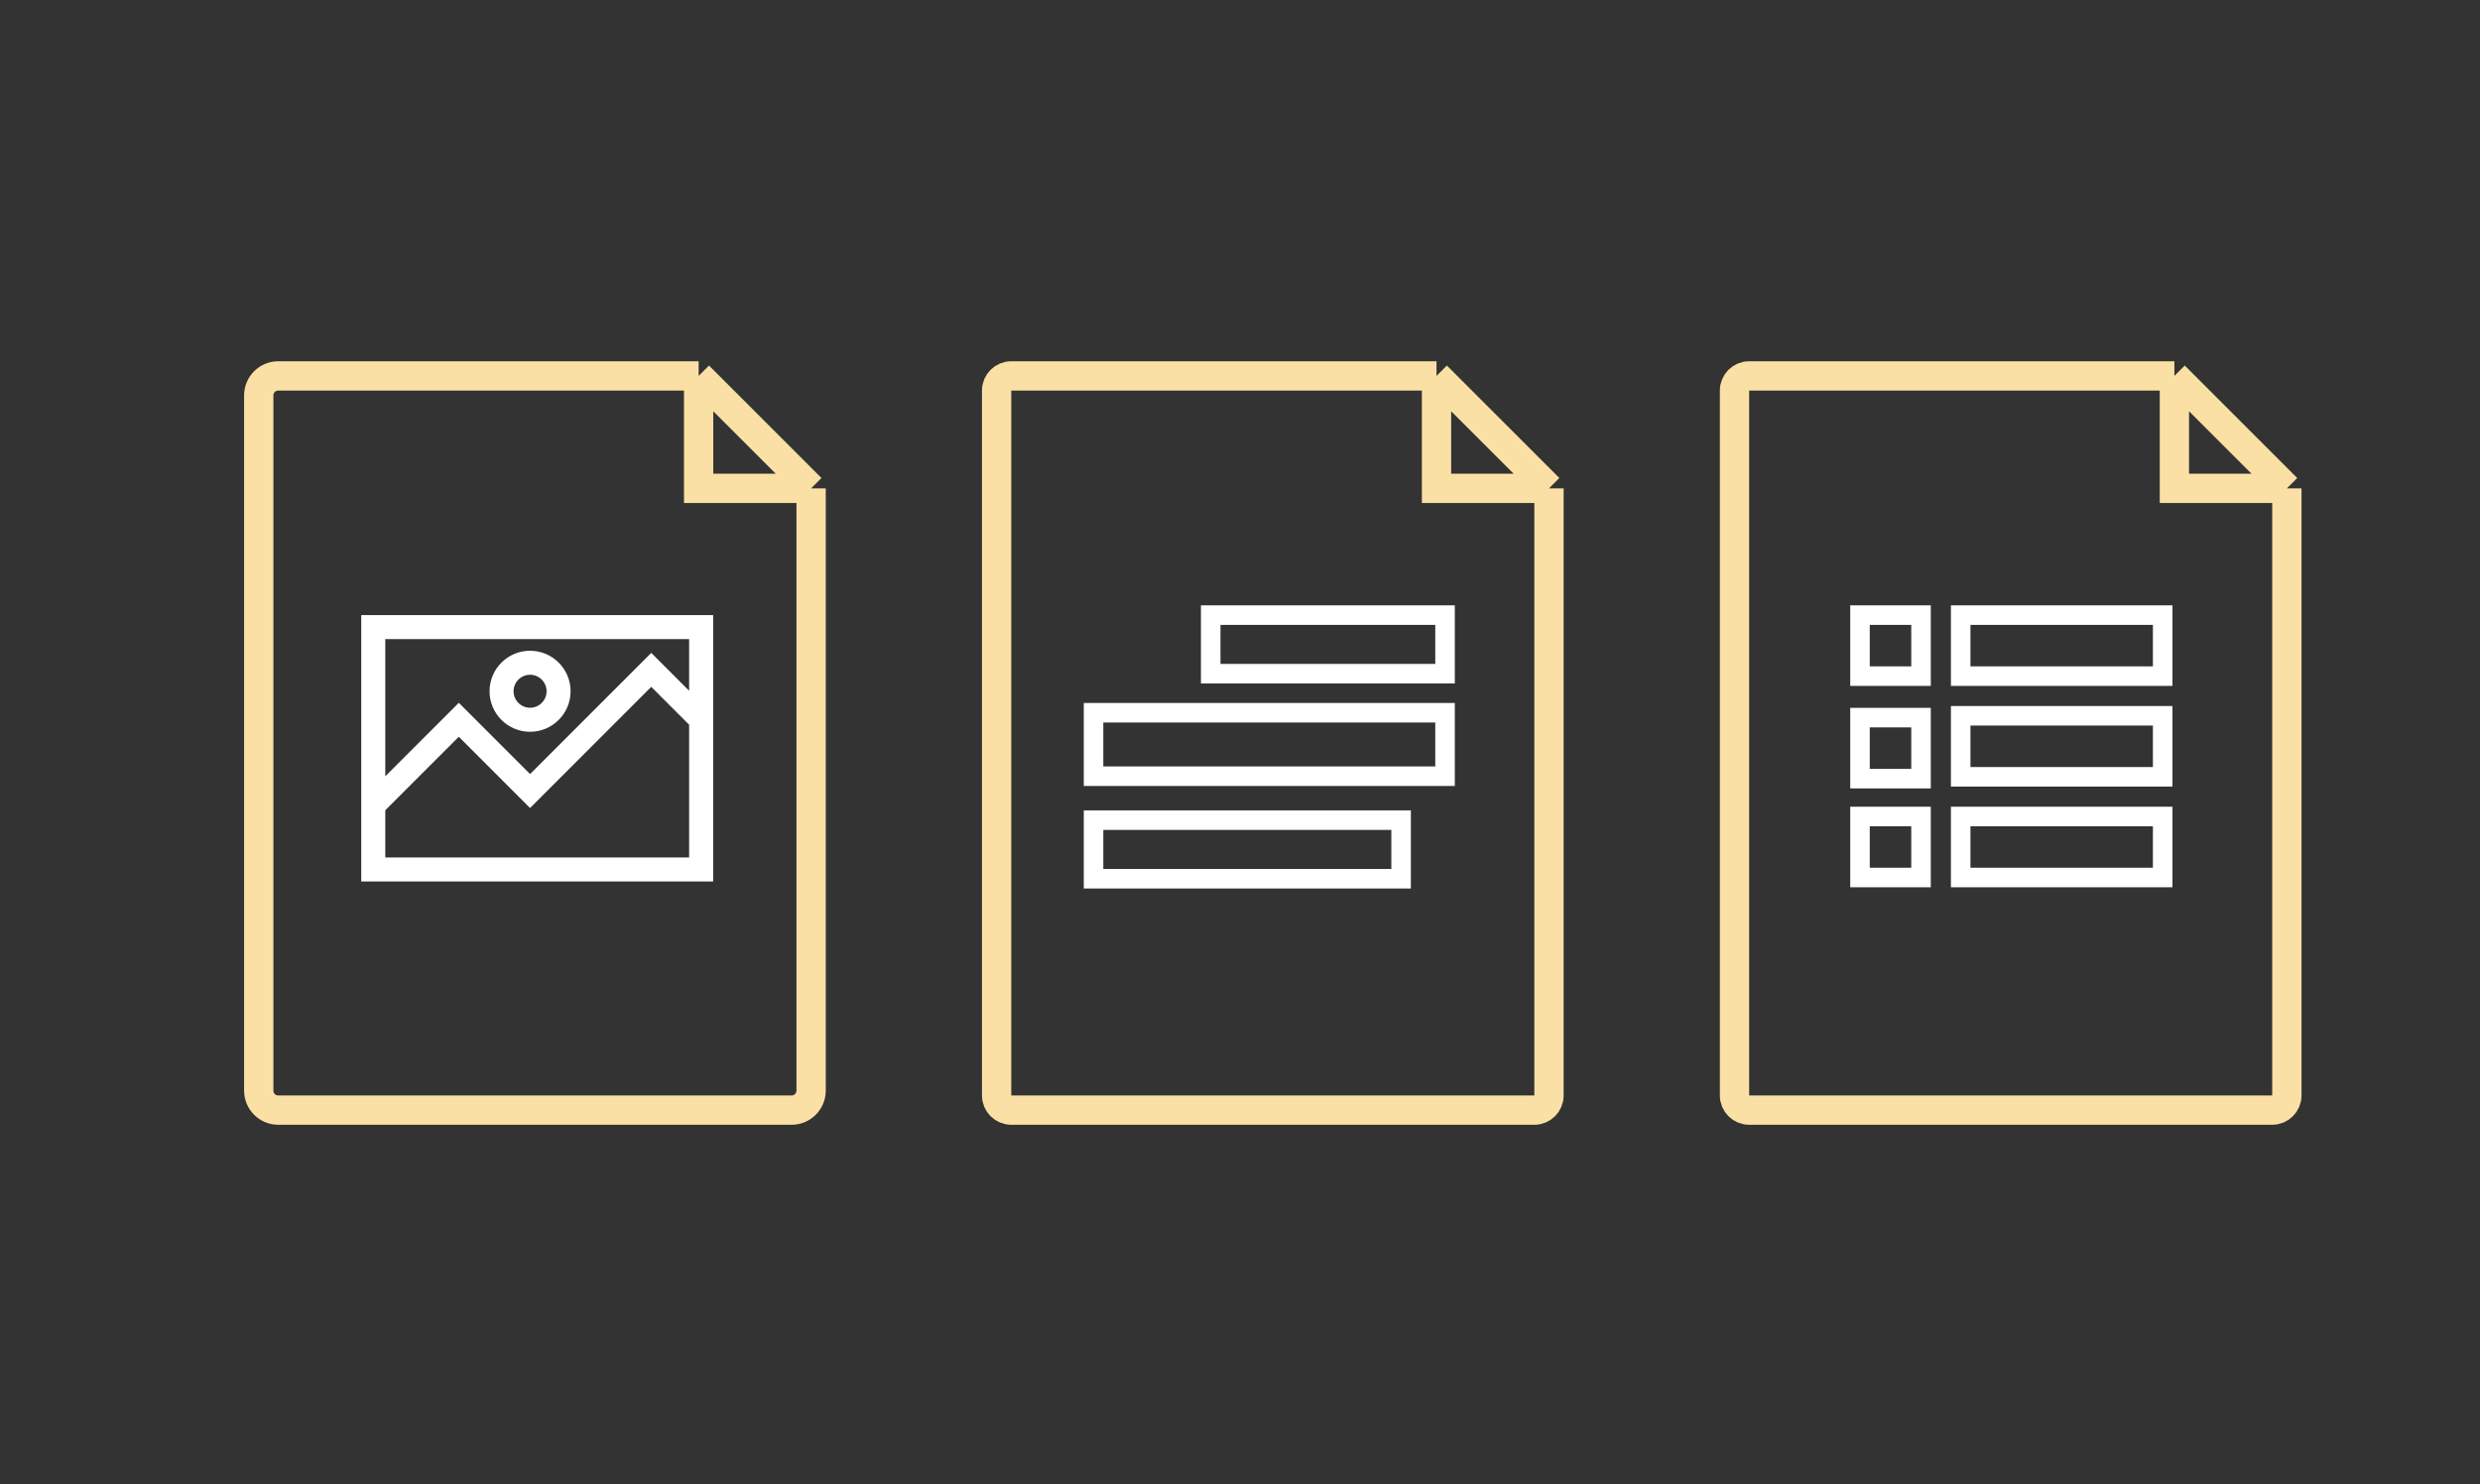 <svg width="508" height="304" viewBox="0 0 508 304" fill="none" xmlns="http://www.w3.org/2000/svg">
<rect x="0" y="0" width="508" height="304" fill="#333333" stroke="none"/>
<path d="M166.146 100.039V223.404C166.146 225.613 164.355 227.404 162.146 227.404H57C54.791 227.404 53 225.613 53 223.404V81C53 78.791 54.791 77 57 77H143.108M166.146 100.039L143.108 77M166.146 100.039H143.108V77" stroke="#FBE0A5" stroke-width="6"/>
<path d="M74.5 179.56V180.06H75H145.08H145.58V179.56V127V126.5H145.08H75H74.5V127V179.56ZM78.42 165.772L93.98 150.212L108.226 164.458L108.58 164.812L108.934 164.458L133.4 139.992L141.66 148.252V176.14H78.42V165.772ZM133.046 134.802L108.58 159.268L94.334 145.022L93.98 144.668L93.626 145.022L78.42 160.228V130.42H141.66V142.708L133.754 134.802L133.4 134.448L133.046 134.802Z" fill="white" stroke="white"/>
<path d="M108.579 149.4C112.881 149.4 116.379 145.901 116.379 141.6C116.379 137.298 112.881 133.8 108.579 133.8C104.278 133.8 100.779 137.298 100.779 141.6C100.779 145.901 104.278 149.4 108.579 149.4ZM108.579 137.72C110.718 137.72 112.459 139.461 112.459 141.6C112.459 143.739 110.718 145.48 108.579 145.48C106.441 145.48 104.699 143.739 104.699 141.6C104.699 139.461 106.441 137.72 108.579 137.72Z" fill="white" stroke="white"/>
<path d="M317.293 100.039V224.404C317.293 226.06 315.95 227.404 314.293 227.404H207.146C205.49 227.404 204.146 226.06 204.146 224.404V80C204.146 78.343 205.49 77 207.146 77H294.254M317.293 100.039L294.254 77M317.293 100.039H294.254V77" stroke="#FBE0A5" stroke-width="6"/>
<path d="M468.439 100.039V224.404C468.439 226.06 467.096 227.404 465.439 227.404H358.293C356.636 227.404 355.293 226.06 355.293 224.404V80C355.293 78.343 356.636 77 358.293 77H445.401M468.439 100.039L445.401 77M468.439 100.039H445.401V77" stroke="#FBE0A5" stroke-width="6"/>
<path d="M401.625 126H443V138.5H401.625V126Z" stroke="white" stroke-width="4"/>
<path d="M381 126H393.5V138.5H381V126Z" stroke="white" stroke-width="4"/>
<path d="M401.625 159.125V146.625H443V159.125H401.625Z" stroke="white" stroke-width="4"/>
<path d="M381 147H393.5V159.5H381V147Z" stroke="white" stroke-width="4"/>
<path d="M401.625 179.75V167.25H443V179.75H401.625Z" stroke="white" stroke-width="4"/>
<path d="M381 167.25H393.5V179.75H381V167.25Z" stroke="white" stroke-width="4"/>
<path d="M248 126H296V138H248V126Z" stroke="white" stroke-width="4"/>
<path d="M224 168H287V180H224V168Z" stroke="white" stroke-width="4"/>
<path d="M224 146H296V159H224V146Z" stroke="white" stroke-width="4"/>
</svg>
